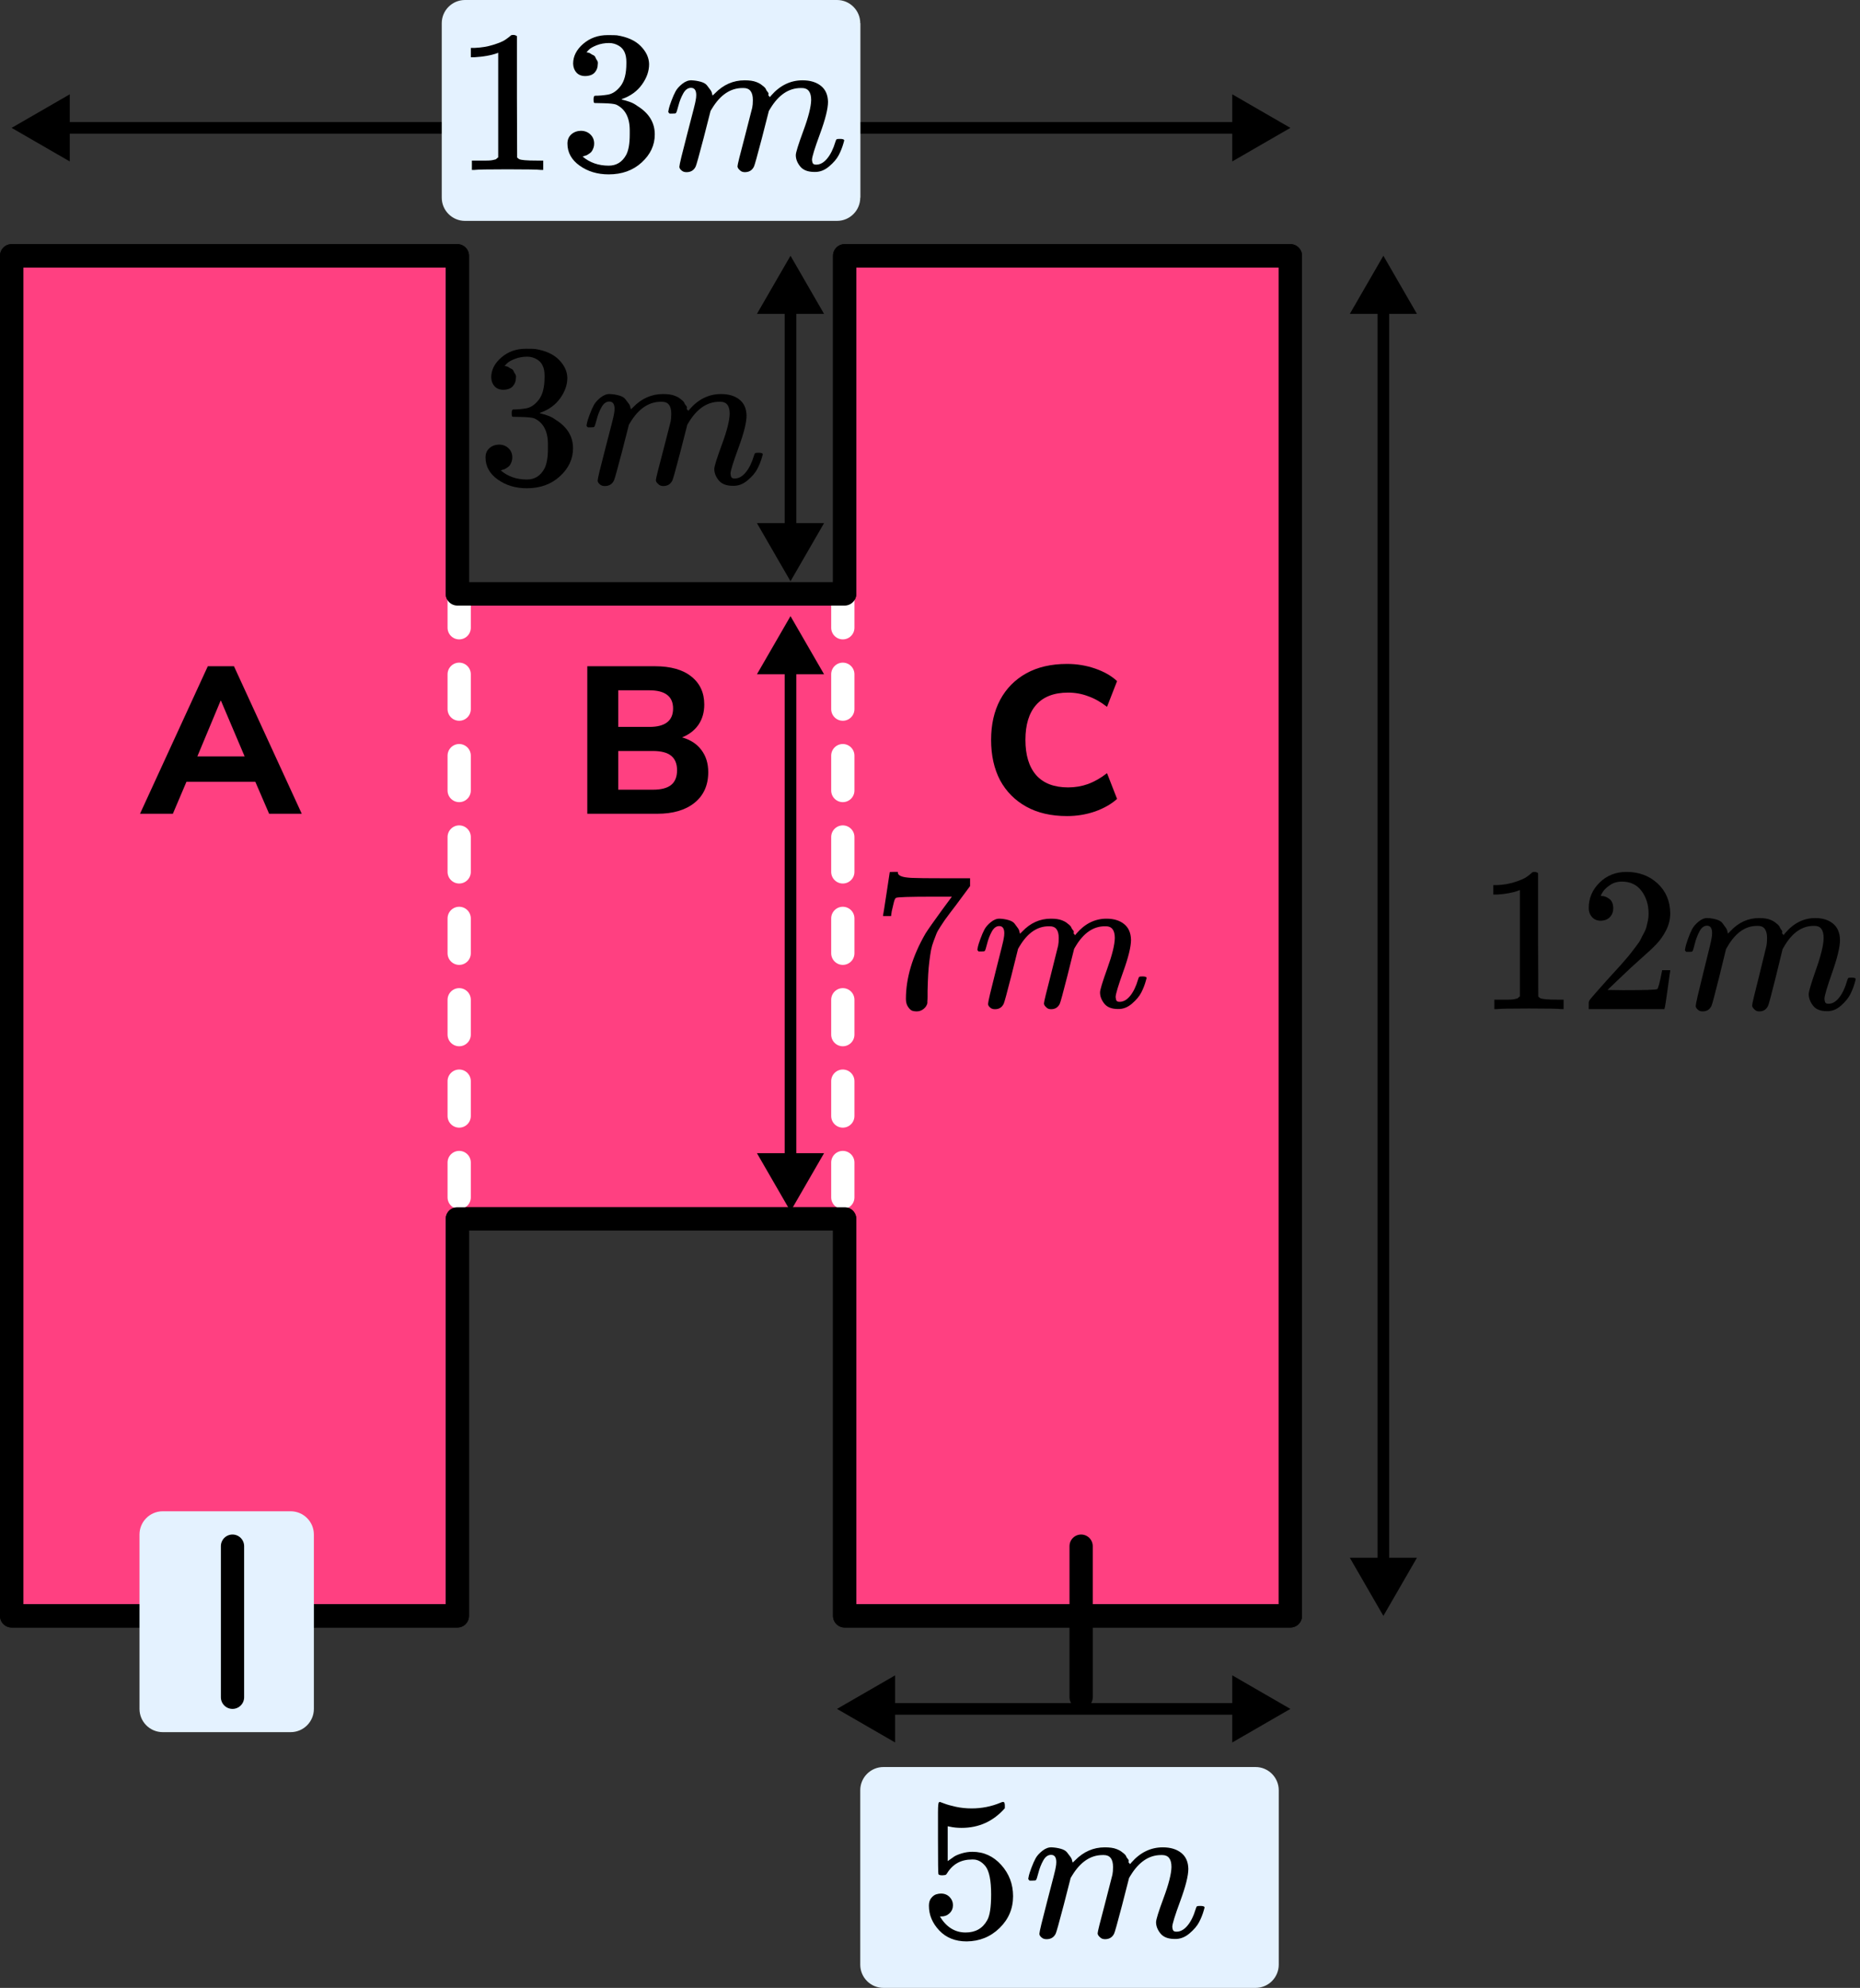 <?xml version="1.0" encoding="UTF-8"?> <svg xmlns="http://www.w3.org/2000/svg" width="160" height="171" viewBox="0 0 160 171" fill="none"><rect x="0" y="0" width="160" height="171" fill="#333333" stroke="none"/><path d="M39.343 22H1V139H39.343V104.849H72.657V139H111V22H72.657V51.092H39.343V22Z" fill="#FF4081" stroke="black" stroke-width="2" stroke-linecap="round" stroke-linejoin="round"></path><path d="M39.5 51V104.5" stroke="white" stroke-width="2" stroke-linecap="round" stroke-linejoin="round" stroke-dasharray="3 4"></path><path d="M72.5 51V105" stroke="white" stroke-width="2" stroke-linecap="round" stroke-linejoin="round" stroke-dasharray="3 4"></path><path d="M39.343 22H1V139H39.343V104.849H72.657V139H111V22H72.657V51.092H39.343V22Z" stroke="black" stroke-width="2" stroke-linecap="round" stroke-linejoin="round"></path><path d="M119 22L116.113 27L121.887 27L119 22ZM119 139L121.887 134L116.113 134L119 139ZM118.5 26.5L118.5 134.5L119.5 134.5L119.5 26.5L118.5 26.5Z" fill="black"></path><path d="M68 22L65.113 27L70.887 27L68 22ZM68 50L70.887 45L65.113 45L68 50ZM67.5 26.5L67.5 45.5L68.5 45.5L68.5 26.5L67.5 26.5Z" fill="black"></path><path d="M12 132C12 130.895 12.895 130 14 130H25C26.105 130 27 130.895 27 132V147C27 148.105 26.105 149 25 149H14C12.895 149 12 148.105 12 147V132Z" fill="#E4F2FF"></path><path d="M68 53L65.113 58L70.887 58L68 53ZM68 104.197L70.887 99.197L65.113 99.197L68 104.197ZM67.5 57.5L67.5 99.697L68.5 99.697L68.5 57.5L67.5 57.5Z" fill="black"></path><path d="M1 11L6 13.887V8.113L1 11ZM111 11L106 8.113V13.887L111 11ZM5.5 11.5L106.5 11.5V10.5L5.5 10.5V11.5Z" fill="black"></path><line x1="20" y1="133" x2="20" y2="146" stroke="black" stroke-width="2" stroke-linecap="round"></line><line x1="93" y1="133" x2="93" y2="146" stroke="black" stroke-width="2" stroke-linecap="round"></line><path d="M72 147L77 149.887V144.113L72 147ZM111 147L106 144.113V149.887L111 147ZM76.5 147.5H106.5V146.5H76.5V147.5Z" fill="black"></path><rect x="40" y="2" width="34" height="15" fill="white"></rect><path d="M38 2C38 0.895 38.895 0 40 0H72C73.105 0 74 0.895 74 2V17C74 18.105 73.105 19 72 19H40C38.895 19 38 18.105 38 17V2Z" fill="#E4F2FF"></path><path d="M74 154C74 152.895 74.895 152 76 152H108C109.105 152 110 152.895 110 154V169C110 170.105 109.105 171 108 171H76C74.895 171 74 170.105 74 169V154Z" fill="#E4F2FF"></path><path d="M42.856 4.538L42.621 4.626C42.452 4.684 42.21 4.742 41.897 4.8C41.583 4.858 41.233 4.899 40.846 4.922H40.502V4.12H40.846C41.414 4.097 41.939 4.009 42.422 3.858C42.904 3.707 43.242 3.568 43.435 3.44C43.629 3.312 43.797 3.184 43.942 3.056C43.966 3.021 44.039 3.004 44.16 3.004C44.268 3.004 44.371 3.039 44.467 3.108V8.322L44.485 13.553C44.57 13.635 44.642 13.687 44.703 13.71C44.763 13.734 44.908 13.757 45.137 13.78C45.367 13.803 45.741 13.815 46.26 13.815H46.73V14.617H46.531C46.278 14.582 45.318 14.565 43.653 14.565C42.011 14.565 41.064 14.582 40.81 14.617H40.593V13.815H41.064C41.329 13.815 41.559 13.815 41.752 13.815C41.945 13.815 42.096 13.809 42.204 13.798C42.313 13.786 42.409 13.769 42.494 13.745C42.578 13.722 42.627 13.71 42.639 13.71C42.651 13.71 42.687 13.681 42.747 13.623C42.808 13.565 42.844 13.542 42.856 13.553V4.538Z" fill="black"></path><path d="M50.351 6.543C50.025 6.543 49.772 6.444 49.59 6.246C49.41 6.049 49.313 5.793 49.301 5.479C49.301 4.84 49.59 4.27 50.17 3.77C50.749 3.27 51.449 3.02 52.27 3.02C52.692 3.02 52.958 3.026 53.066 3.038C53.96 3.177 54.642 3.485 55.112 3.962C55.583 4.439 55.824 4.956 55.837 5.514C55.837 6.119 55.631 6.706 55.221 7.275C54.811 7.845 54.243 8.258 53.519 8.513L53.465 8.548C53.465 8.56 53.519 8.577 53.628 8.6C53.736 8.624 53.911 8.676 54.153 8.757C54.394 8.839 54.623 8.961 54.841 9.124C55.831 9.74 56.325 10.553 56.325 11.565C56.325 12.483 55.951 13.285 55.203 13.971C54.455 14.657 53.507 15 52.361 15C51.395 15 50.562 14.75 49.862 14.25C49.162 13.75 48.812 13.117 48.812 12.35C48.812 12.024 48.921 11.762 49.138 11.565C49.355 11.367 49.627 11.263 49.953 11.251C50.291 11.251 50.568 11.356 50.785 11.565C51.003 11.774 51.111 12.036 51.111 12.35C51.111 12.477 51.093 12.594 51.057 12.698C51.021 12.803 50.978 12.896 50.93 12.977C50.882 13.059 50.816 13.128 50.731 13.187C50.647 13.245 50.574 13.291 50.514 13.326C50.453 13.361 50.393 13.384 50.333 13.396C50.272 13.407 50.224 13.425 50.188 13.448L50.115 13.466C50.731 13.989 51.479 14.25 52.361 14.25C53.024 14.25 53.525 13.942 53.863 13.326C54.068 12.942 54.171 12.355 54.171 11.565V11.216C54.171 10.112 53.785 9.374 53.012 9.002C52.831 8.932 52.463 8.891 51.908 8.879L51.148 8.862L51.093 8.827C51.069 8.792 51.057 8.699 51.057 8.548C51.057 8.339 51.105 8.234 51.202 8.234C51.54 8.234 51.89 8.205 52.252 8.147C52.662 8.089 53.036 7.845 53.374 7.415C53.712 6.985 53.881 6.334 53.881 5.462V5.322C53.881 4.66 53.67 4.2 53.248 3.945C52.982 3.782 52.698 3.701 52.397 3.701C52.01 3.701 51.654 3.764 51.328 3.892C51.003 4.02 50.773 4.154 50.641 4.293C50.508 4.433 50.441 4.503 50.441 4.503H50.496C50.532 4.514 50.58 4.526 50.641 4.538C50.701 4.549 50.761 4.578 50.822 4.625C50.882 4.671 50.954 4.712 51.039 4.747C51.123 4.782 51.184 4.846 51.22 4.939C51.256 5.032 51.304 5.119 51.365 5.2C51.425 5.282 51.443 5.398 51.419 5.549C51.419 5.805 51.335 6.031 51.166 6.229C50.997 6.427 50.725 6.531 50.351 6.543Z" fill="black"></path><path d="M57.484 9.612C57.496 9.542 57.514 9.449 57.539 9.333C57.563 9.217 57.635 8.996 57.756 8.671C57.877 8.345 57.997 8.072 58.118 7.851C58.239 7.63 58.432 7.415 58.697 7.206C58.963 6.997 59.228 6.898 59.494 6.909C59.76 6.921 60.019 6.962 60.272 7.031C60.526 7.101 60.707 7.206 60.816 7.345C60.924 7.485 61.021 7.613 61.105 7.729C61.19 7.845 61.238 7.956 61.25 8.06L61.286 8.182C61.286 8.206 61.292 8.217 61.304 8.217L61.504 8.025C62.228 7.281 63.079 6.909 64.056 6.909C64.261 6.909 64.448 6.921 64.618 6.944C64.787 6.968 64.943 7.008 65.088 7.066C65.233 7.124 65.348 7.183 65.432 7.241C65.517 7.299 65.607 7.369 65.704 7.45C65.8 7.531 65.861 7.607 65.885 7.677C65.909 7.746 65.957 7.822 66.03 7.903C66.102 7.985 66.126 8.054 66.102 8.113C66.078 8.171 66.096 8.223 66.156 8.27C66.217 8.316 66.229 8.357 66.193 8.392L66.337 8.217C67.098 7.345 67.997 6.909 69.035 6.909C69.687 6.909 70.212 7.066 70.61 7.38C71.008 7.694 71.213 8.153 71.226 8.758C71.226 9.351 70.996 10.269 70.538 11.513C70.079 12.757 69.85 13.501 69.85 13.745C69.862 13.908 69.892 14.018 69.94 14.076C69.989 14.134 70.079 14.163 70.212 14.163C70.55 14.163 70.864 13.989 71.153 13.64C71.443 13.291 71.678 12.815 71.859 12.21C71.895 12.082 71.932 12.007 71.968 11.984C72.004 11.96 72.101 11.949 72.257 11.949C72.499 11.949 72.62 11.995 72.62 12.088C72.62 12.1 72.596 12.187 72.547 12.35C72.451 12.687 72.318 13.018 72.149 13.344C71.98 13.669 71.702 13.995 71.316 14.32C70.93 14.646 70.513 14.803 70.067 14.791C69.5 14.791 69.089 14.634 68.836 14.32C68.582 14.007 68.456 13.681 68.456 13.344C68.456 13.123 68.673 12.425 69.107 11.251C69.542 10.077 69.765 9.194 69.777 8.601C69.777 7.915 69.512 7.572 68.981 7.572H68.89C67.852 7.572 66.977 8.159 66.265 9.333L66.138 9.542L65.541 11.879C65.142 13.402 64.913 14.222 64.853 14.338C64.696 14.652 64.436 14.809 64.074 14.809C63.917 14.809 63.791 14.768 63.694 14.687C63.598 14.605 63.531 14.535 63.495 14.477C63.459 14.419 63.441 14.361 63.441 14.303C63.441 14.175 63.646 13.344 64.056 11.809L64.708 9.263C64.744 9.089 64.762 8.868 64.762 8.601C64.762 7.915 64.497 7.572 63.966 7.572H63.875C62.837 7.572 61.962 8.159 61.25 9.333L61.123 9.542L60.526 11.879C60.128 13.402 59.898 14.222 59.838 14.338C59.681 14.652 59.422 14.809 59.059 14.809C58.903 14.809 58.776 14.774 58.679 14.704C58.583 14.634 58.516 14.565 58.48 14.495C58.444 14.425 58.432 14.367 58.444 14.32C58.444 14.169 58.673 13.216 59.132 11.461C59.603 9.67 59.838 8.735 59.838 8.653C59.874 8.479 59.892 8.322 59.892 8.182C59.892 7.764 59.741 7.555 59.44 7.555C59.174 7.555 58.951 7.717 58.77 8.043C58.589 8.368 58.45 8.723 58.353 9.107C58.257 9.49 58.184 9.699 58.136 9.734C58.112 9.758 58.015 9.769 57.846 9.769H57.593C57.521 9.699 57.484 9.647 57.484 9.612Z" fill="black"></path><g clip-path="url(#clip0_2023:56611)"><path d="M43.307 33.528C42.981 33.528 42.727 33.429 42.545 33.231C42.364 33.033 42.267 32.777 42.255 32.463C42.255 31.822 42.545 31.252 43.126 30.751C43.706 30.25 44.407 30 45.23 30C45.653 30 45.919 30.006 46.028 30.017C46.922 30.157 47.606 30.466 48.077 30.943C48.549 31.421 48.791 31.939 48.803 32.498C48.803 33.103 48.597 33.691 48.186 34.262C47.775 34.833 47.207 35.246 46.481 35.502L46.427 35.537C46.427 35.549 46.481 35.566 46.59 35.59C46.699 35.613 46.874 35.665 47.116 35.747C47.358 35.828 47.587 35.95 47.805 36.114C48.797 36.731 49.292 37.546 49.292 38.559C49.292 39.479 48.917 40.282 48.168 40.969C47.418 41.657 46.469 42 45.32 42C44.353 42 43.519 41.75 42.818 41.249C42.116 40.748 41.766 40.114 41.766 39.345C41.766 39.019 41.874 38.757 42.092 38.559C42.31 38.361 42.582 38.256 42.908 38.245C43.247 38.245 43.525 38.349 43.742 38.559C43.96 38.769 44.069 39.031 44.069 39.345C44.069 39.473 44.051 39.59 44.015 39.694C43.978 39.799 43.936 39.892 43.888 39.974C43.839 40.055 43.773 40.125 43.688 40.183C43.603 40.242 43.531 40.288 43.471 40.323C43.41 40.358 43.35 40.381 43.289 40.393C43.229 40.405 43.18 40.422 43.144 40.445L43.072 40.463C43.688 40.987 44.438 41.249 45.32 41.249C45.985 41.249 46.487 40.94 46.826 40.323C47.031 39.939 47.134 39.351 47.134 38.559V38.21C47.134 37.103 46.747 36.364 45.973 35.991C45.792 35.921 45.423 35.881 44.867 35.869L44.105 35.852L44.051 35.817C44.027 35.782 44.015 35.688 44.015 35.537C44.015 35.328 44.063 35.223 44.16 35.223C44.498 35.223 44.849 35.194 45.212 35.135C45.623 35.077 45.998 34.833 46.336 34.402C46.675 33.971 46.844 33.319 46.844 32.445V32.306C46.844 31.642 46.632 31.182 46.209 30.926C45.943 30.763 45.659 30.681 45.357 30.681C44.97 30.681 44.613 30.745 44.287 30.873C43.96 31.002 43.73 31.135 43.597 31.275C43.464 31.415 43.398 31.485 43.398 31.485H43.452C43.489 31.496 43.537 31.508 43.597 31.52C43.658 31.531 43.718 31.56 43.779 31.607C43.839 31.654 43.912 31.694 43.996 31.729C44.081 31.764 44.142 31.828 44.178 31.921C44.214 32.015 44.262 32.102 44.323 32.183C44.383 32.265 44.401 32.381 44.377 32.533C44.377 32.789 44.293 33.016 44.123 33.214C43.954 33.412 43.682 33.517 43.307 33.528Z" fill="black"></path><path d="M50.453 36.603C50.465 36.533 50.483 36.44 50.508 36.324C50.532 36.207 50.604 35.986 50.725 35.66C50.846 35.334 50.967 35.06 51.088 34.839C51.209 34.618 51.402 34.403 51.668 34.193C51.934 33.983 52.2 33.884 52.466 33.896C52.732 33.908 52.992 33.948 53.246 34.018C53.5 34.088 53.681 34.193 53.79 34.333C53.899 34.472 53.996 34.6 54.081 34.717C54.165 34.833 54.214 34.944 54.226 35.049L54.262 35.171C54.262 35.194 54.268 35.206 54.28 35.206L54.48 35.014C55.205 34.269 56.057 33.896 57.037 33.896C57.242 33.896 57.43 33.908 57.599 33.931C57.768 33.954 57.925 33.995 58.071 34.053C58.216 34.111 58.331 34.17 58.415 34.228C58.5 34.286 58.59 34.356 58.687 34.437C58.784 34.519 58.844 34.595 58.869 34.664C58.893 34.734 58.941 34.81 59.014 34.892C59.086 34.973 59.11 35.043 59.086 35.101C59.062 35.159 59.08 35.212 59.141 35.258C59.201 35.305 59.213 35.346 59.177 35.381L59.322 35.206C60.084 34.333 60.984 33.896 62.024 33.896C62.677 33.896 63.203 34.053 63.602 34.367C64.001 34.682 64.207 35.142 64.219 35.748C64.219 36.341 63.989 37.261 63.53 38.507C63.07 39.753 62.84 40.499 62.84 40.743C62.853 40.906 62.883 41.017 62.931 41.075C62.98 41.133 63.07 41.162 63.203 41.162C63.542 41.162 63.856 40.988 64.146 40.638C64.436 40.289 64.672 39.812 64.854 39.206C64.89 39.078 64.926 39.002 64.963 38.979C64.999 38.956 65.096 38.944 65.253 38.944C65.495 38.944 65.615 38.99 65.615 39.084C65.615 39.095 65.591 39.183 65.543 39.346C65.446 39.683 65.313 40.015 65.144 40.341C64.975 40.667 64.697 40.993 64.31 41.319C63.923 41.646 63.505 41.803 63.058 41.791C62.49 41.791 62.079 41.634 61.825 41.319C61.571 41.005 61.444 40.679 61.444 40.341C61.444 40.12 61.662 39.421 62.097 38.245C62.532 37.069 62.756 36.184 62.768 35.59C62.768 34.903 62.502 34.56 61.97 34.56H61.879C60.839 34.56 59.963 35.148 59.249 36.324L59.123 36.533L58.524 38.874C58.125 40.4 57.895 41.221 57.835 41.337C57.678 41.651 57.418 41.809 57.055 41.809C56.898 41.809 56.771 41.768 56.674 41.686C56.577 41.605 56.511 41.535 56.474 41.477C56.438 41.419 56.42 41.36 56.42 41.302C56.42 41.174 56.626 40.341 57.037 38.804L57.69 36.254C57.726 36.079 57.744 35.858 57.744 35.59C57.744 34.903 57.478 34.56 56.946 34.56H56.855C55.816 34.56 54.939 35.148 54.226 36.324L54.099 36.533L53.5 38.874C53.101 40.4 52.871 41.221 52.811 41.337C52.654 41.651 52.394 41.809 52.031 41.809C51.874 41.809 51.747 41.774 51.65 41.704C51.553 41.634 51.487 41.564 51.451 41.494C51.414 41.424 51.402 41.366 51.414 41.319C51.414 41.168 51.644 40.213 52.104 38.455C52.575 36.662 52.811 35.724 52.811 35.643C52.847 35.468 52.865 35.311 52.865 35.171C52.865 34.752 52.714 34.542 52.412 34.542C52.146 34.542 51.922 34.705 51.741 35.031C51.559 35.357 51.42 35.712 51.324 36.097C51.227 36.481 51.154 36.691 51.106 36.726C51.082 36.749 50.985 36.761 50.816 36.761H50.562C50.489 36.691 50.453 36.638 50.453 36.603Z" fill="black"></path></g><g clip-path="url(#clip1_2023:56611)"><path d="M75.96 78.748C75.972 78.725 76.071 78.1 76.257 76.874L76.535 75.034C76.535 75.011 76.651 75 76.883 75H77.232V75.069C77.232 75.183 77.319 75.281 77.493 75.361C77.667 75.441 77.969 75.493 78.398 75.516C78.828 75.539 79.809 75.55 81.341 75.55H83.448V76.221L82.264 77.82C82.159 77.957 81.985 78.186 81.741 78.507C81.498 78.828 81.341 79.04 81.271 79.143C81.202 79.246 81.08 79.43 80.906 79.693C80.731 79.957 80.615 80.163 80.557 80.312C80.499 80.461 80.418 80.673 80.314 80.948C80.209 81.224 80.134 81.487 80.087 81.739C80.041 81.991 79.994 82.301 79.948 82.668C79.901 83.034 79.867 83.424 79.843 83.837C79.82 84.249 79.803 84.719 79.791 85.246C79.791 85.407 79.791 85.567 79.791 85.728C79.791 85.888 79.785 86.026 79.774 86.14V86.295C79.727 86.49 79.617 86.656 79.443 86.794C79.269 86.931 79.072 87 78.851 87C78.723 87 78.601 86.983 78.485 86.948C78.369 86.914 78.247 86.805 78.12 86.622C77.992 86.438 77.928 86.209 77.928 85.934C77.928 84.123 78.491 82.244 79.617 80.295C79.849 79.928 80.337 79.235 81.08 78.215L81.881 77.132H80.261C78.242 77.132 77.179 77.166 77.075 77.235C77.005 77.269 76.941 77.407 76.883 77.648C76.825 77.888 76.767 78.135 76.709 78.387L76.657 78.748V78.799H75.96V78.748Z" fill="black"></path><path d="M84.075 81.689C84.086 81.621 84.104 81.529 84.127 81.414C84.15 81.3 84.22 81.082 84.336 80.761C84.452 80.44 84.568 80.171 84.684 79.953C84.8 79.735 84.986 79.523 85.241 79.317C85.497 79.111 85.752 79.013 86.007 79.025C86.263 79.036 86.513 79.076 86.756 79.145C87 79.214 87.174 79.317 87.279 79.454C87.383 79.592 87.476 79.718 87.557 79.833C87.638 79.947 87.685 80.056 87.697 80.159L87.731 80.279C87.731 80.302 87.737 80.314 87.749 80.314L87.94 80.125C88.637 79.391 89.455 79.025 90.395 79.025C90.593 79.025 90.773 79.036 90.935 79.059C91.098 79.082 91.249 79.122 91.388 79.179C91.527 79.237 91.638 79.294 91.719 79.351C91.8 79.409 91.887 79.477 91.98 79.558C92.073 79.638 92.131 79.712 92.154 79.781C92.177 79.85 92.224 79.924 92.293 80.004C92.363 80.085 92.386 80.153 92.363 80.211C92.34 80.268 92.357 80.32 92.415 80.365C92.473 80.411 92.485 80.451 92.45 80.486L92.589 80.314C93.321 79.454 94.186 79.025 95.184 79.025C95.811 79.025 96.316 79.179 96.699 79.489C97.082 79.798 97.279 80.251 97.291 80.847C97.291 81.431 97.07 82.337 96.629 83.563C96.188 84.79 95.968 85.523 95.968 85.764C95.979 85.924 96.008 86.033 96.055 86.09C96.101 86.148 96.188 86.176 96.316 86.176C96.641 86.176 96.943 86.004 97.221 85.661C97.5 85.317 97.726 84.847 97.9 84.251C97.935 84.125 97.97 84.05 98.005 84.027C98.04 84.004 98.132 83.993 98.283 83.993C98.516 83.993 98.632 84.039 98.632 84.131C98.632 84.142 98.608 84.228 98.562 84.388C98.469 84.721 98.341 85.047 98.179 85.368C98.016 85.689 97.749 86.01 97.378 86.331C97.006 86.652 96.606 86.807 96.176 86.795C95.631 86.795 95.236 86.641 94.992 86.331C94.749 86.022 94.627 85.701 94.627 85.368C94.627 85.151 94.836 84.463 95.254 83.305C95.671 82.148 95.886 81.277 95.898 80.692C95.898 80.016 95.642 79.678 95.132 79.678H95.045C94.046 79.678 93.205 80.257 92.52 81.414L92.398 81.621L91.823 83.924C91.44 85.426 91.22 86.234 91.162 86.348C91.011 86.658 90.761 86.812 90.413 86.812C90.262 86.812 90.14 86.772 90.047 86.692C89.954 86.612 89.891 86.543 89.856 86.486C89.821 86.428 89.803 86.371 89.803 86.314C89.803 86.188 90.001 85.368 90.395 83.856L91.022 81.346C91.057 81.174 91.075 80.956 91.075 80.692C91.075 80.016 90.819 79.678 90.308 79.678H90.221C89.223 79.678 88.381 80.257 87.697 81.414L87.575 81.621L87 83.924C86.617 85.426 86.396 86.234 86.338 86.348C86.187 86.658 85.938 86.812 85.59 86.812C85.439 86.812 85.317 86.778 85.224 86.709C85.131 86.641 85.067 86.572 85.032 86.503C84.998 86.434 84.986 86.377 84.998 86.331C84.998 86.182 85.218 85.242 85.659 83.512C86.112 81.747 86.338 80.824 86.338 80.744C86.373 80.572 86.391 80.417 86.391 80.279C86.391 79.867 86.246 79.661 85.955 79.661C85.7 79.661 85.485 79.821 85.311 80.142C85.137 80.463 85.003 80.812 84.91 81.191C84.818 81.569 84.748 81.775 84.702 81.81C84.678 81.833 84.585 81.844 84.423 81.844H84.179C84.109 81.775 84.075 81.724 84.075 81.689Z" fill="black"></path></g><path d="M130.743 76.561L130.514 76.65C130.35 76.709 130.116 76.768 129.812 76.827C129.507 76.886 129.167 76.928 128.792 76.951H128.458V76.136H128.792C129.343 76.112 129.853 76.024 130.321 75.87C130.79 75.717 131.118 75.575 131.305 75.445C131.493 75.315 131.657 75.185 131.797 75.055C131.821 75.019 131.891 75.002 132.008 75.002C132.113 75.002 132.213 75.037 132.307 75.108V80.407L132.324 85.724C132.406 85.806 132.477 85.859 132.535 85.883C132.594 85.907 132.734 85.93 132.957 85.954C133.179 85.978 133.543 85.99 134.046 85.99H134.503V86.805H134.31C134.064 86.769 133.133 86.751 131.516 86.751C129.923 86.751 129.003 86.769 128.757 86.805H128.546V85.99H129.003C129.261 85.99 129.484 85.99 129.671 85.99C129.858 85.99 130.005 85.984 130.11 85.972C130.216 85.96 130.309 85.942 130.391 85.919C130.473 85.895 130.52 85.883 130.532 85.883C130.544 85.883 130.579 85.854 130.637 85.794C130.696 85.736 130.731 85.712 130.743 85.724V76.561Z" fill="black"></path><path d="M137.701 79.202C137.385 79.202 137.133 79.096 136.946 78.883C136.758 78.67 136.665 78.41 136.665 78.103C136.665 77.264 136.975 76.538 137.596 75.923C138.217 75.309 138.99 75.002 139.915 75.002C140.981 75.002 141.872 75.333 142.586 75.994C143.301 76.656 143.664 77.512 143.676 78.564C143.676 79.072 143.559 79.556 143.324 80.017C143.09 80.478 142.809 80.88 142.481 81.222C142.153 81.565 141.684 82.002 141.075 82.534C140.653 82.9 140.068 83.443 139.318 84.164L138.281 85.156L139.617 85.174C141.456 85.174 142.434 85.145 142.551 85.086C142.633 85.062 142.774 84.536 142.973 83.508V83.455H143.676V83.508C143.664 83.544 143.588 84.081 143.447 85.121C143.307 86.161 143.219 86.704 143.184 86.751V86.805H136.665V86.468V86.255C136.665 86.173 136.7 86.084 136.77 85.99C136.84 85.895 137.016 85.688 137.297 85.369C137.637 84.991 137.93 84.66 138.176 84.377C138.281 84.259 138.48 84.04 138.773 83.721C139.066 83.402 139.265 83.183 139.371 83.065C139.476 82.947 139.646 82.752 139.88 82.481C140.114 82.209 140.279 82.008 140.372 81.878C140.466 81.748 140.601 81.571 140.776 81.346C140.952 81.122 141.075 80.933 141.145 80.779C141.216 80.626 141.304 80.454 141.409 80.265C141.514 80.076 141.591 79.887 141.637 79.698C141.684 79.509 141.725 79.332 141.76 79.166C141.796 79.001 141.813 78.806 141.813 78.582C141.813 77.837 141.614 77.193 141.216 76.65C140.817 76.106 140.249 75.835 139.511 75.835C139.125 75.835 138.785 75.935 138.492 76.136C138.199 76.337 137.994 76.532 137.877 76.721C137.76 76.91 137.701 77.022 137.701 77.058C137.701 77.069 137.731 77.075 137.789 77.075C138 77.075 138.217 77.158 138.439 77.323C138.662 77.489 138.773 77.76 138.773 78.139C138.773 78.434 138.679 78.682 138.492 78.883C138.305 79.084 138.041 79.19 137.701 79.202Z" fill="black"></path><path d="M144.941 81.719C144.953 81.648 144.97 81.553 144.994 81.435C145.017 81.317 145.087 81.093 145.204 80.762C145.322 80.431 145.439 80.153 145.556 79.929C145.673 79.704 145.861 79.486 146.118 79.273C146.376 79.061 146.634 78.96 146.891 78.972C147.149 78.984 147.401 79.025 147.647 79.096C147.893 79.167 148.069 79.273 148.174 79.415C148.28 79.557 148.373 79.687 148.455 79.805C148.537 79.923 148.584 80.035 148.596 80.142L148.631 80.266C148.631 80.289 148.637 80.301 148.649 80.301L148.842 80.106C149.545 79.35 150.371 78.972 151.32 78.972C151.519 78.972 151.7 78.984 151.864 79.007C152.028 79.031 152.181 79.072 152.321 79.131C152.462 79.191 152.573 79.25 152.655 79.309C152.737 79.368 152.825 79.439 152.919 79.521C153.012 79.604 153.071 79.681 153.094 79.752C153.118 79.823 153.165 79.899 153.235 79.982C153.305 80.065 153.329 80.136 153.305 80.195C153.282 80.254 153.299 80.307 153.358 80.354C153.416 80.401 153.428 80.443 153.393 80.478L153.534 80.301C154.272 79.415 155.144 78.972 156.152 78.972C156.784 78.972 157.294 79.131 157.681 79.45C158.067 79.769 158.266 80.236 158.278 80.85C158.278 81.453 158.055 82.386 157.61 83.65C157.165 84.915 156.943 85.671 156.943 85.919C156.954 86.084 156.984 86.197 157.03 86.256C157.077 86.315 157.165 86.344 157.294 86.344C157.622 86.344 157.927 86.167 158.208 85.813C158.489 85.458 158.717 84.974 158.893 84.359C158.928 84.23 158.963 84.153 158.998 84.129C159.034 84.105 159.127 84.094 159.28 84.094C159.514 84.094 159.631 84.141 159.631 84.235C159.631 84.247 159.608 84.336 159.561 84.501C159.467 84.844 159.338 85.18 159.174 85.511C159.01 85.842 158.741 86.173 158.366 86.504C157.991 86.835 157.587 86.994 157.153 86.982C156.603 86.982 156.204 86.823 155.958 86.504C155.712 86.185 155.589 85.854 155.589 85.511C155.589 85.287 155.8 84.578 156.222 83.385C156.644 82.191 156.861 81.293 156.872 80.691C156.872 79.994 156.615 79.645 156.099 79.645H156.011C155.004 79.645 154.154 80.242 153.463 81.435L153.34 81.648L152.76 84.023C152.374 85.57 152.151 86.403 152.093 86.522C151.94 86.841 151.689 87 151.337 87C151.185 87 151.062 86.959 150.968 86.876C150.874 86.793 150.81 86.722 150.775 86.663C150.74 86.604 150.722 86.545 150.722 86.486C150.722 86.356 150.921 85.511 151.32 83.952L151.952 81.364C151.987 81.187 152.005 80.963 152.005 80.691C152.005 79.994 151.747 79.645 151.232 79.645H151.144C150.136 79.645 149.287 80.242 148.596 81.435L148.473 81.648L147.893 84.023C147.506 85.57 147.284 86.403 147.225 86.522C147.073 86.841 146.821 87 146.47 87C146.317 87 146.194 86.965 146.101 86.894C146.007 86.823 145.943 86.752 145.907 86.681C145.872 86.61 145.861 86.551 145.872 86.504C145.872 86.35 146.095 85.381 146.54 83.597C146.997 81.778 147.225 80.827 147.225 80.744C147.26 80.567 147.278 80.407 147.278 80.266C147.278 79.84 147.132 79.628 146.839 79.628C146.581 79.628 146.364 79.793 146.189 80.124C146.013 80.455 145.878 80.815 145.784 81.205C145.691 81.595 145.62 81.807 145.574 81.843C145.55 81.867 145.456 81.878 145.292 81.878H145.046C144.976 81.807 144.941 81.754 144.941 81.719Z" fill="black"></path><path d="M81.975 163.878C81.975 164.157 81.879 164.39 81.685 164.576C81.492 164.762 81.256 164.855 80.978 164.855H80.851C81.407 165.773 82.145 166.233 83.064 166.233C83.911 166.233 84.528 165.884 84.915 165.186C85.144 164.803 85.259 164.059 85.259 162.954C85.259 161.757 85.096 160.949 84.769 160.53C84.455 160.147 84.104 159.955 83.717 159.955H83.608C82.665 159.955 81.951 160.35 81.468 161.141C81.419 161.222 81.377 161.268 81.341 161.28C81.304 161.292 81.213 161.303 81.068 161.315C80.863 161.315 80.748 161.28 80.724 161.21C80.699 161.164 80.687 160.147 80.687 158.158V155.909C80.687 155.328 80.718 155.037 80.778 155.037C80.802 155.014 80.826 155.002 80.851 155.002C80.863 155.002 80.99 155.049 81.232 155.142C81.474 155.235 81.806 155.328 82.229 155.421C82.653 155.514 83.106 155.56 83.59 155.56C84.449 155.56 85.271 155.397 86.057 155.072C86.154 155.025 86.233 155.002 86.293 155.002C86.39 155.002 86.438 155.107 86.438 155.316V155.543C85.447 156.67 84.207 157.234 82.719 157.234C82.344 157.234 82.006 157.199 81.703 157.13L81.522 157.095V160.094C81.752 159.931 81.933 159.804 82.066 159.711C82.199 159.618 82.417 159.525 82.719 159.432C83.022 159.339 83.33 159.292 83.644 159.292C84.624 159.292 85.453 159.67 86.13 160.426C86.807 161.181 87.146 162.076 87.146 163.111C87.146 164.181 86.759 165.093 85.985 165.849C85.211 166.605 84.267 166.988 83.155 167C82.175 167 81.389 166.686 80.796 166.058C80.204 165.43 79.907 164.721 79.907 163.931C79.907 163.652 79.974 163.431 80.107 163.268C80.24 163.105 80.379 163.001 80.524 162.954C80.669 162.908 80.808 162.884 80.941 162.884C81.244 162.884 81.492 162.983 81.685 163.181C81.879 163.379 81.975 163.611 81.975 163.878Z" fill="black"></path><path d="M88.452 161.612C88.464 161.542 88.482 161.449 88.507 161.333C88.531 161.217 88.603 160.996 88.724 160.67C88.845 160.345 88.966 160.071 89.087 159.85C89.208 159.63 89.402 159.414 89.668 159.205C89.934 158.996 90.2 158.897 90.466 158.909C90.732 158.92 90.992 158.961 91.246 159.031C91.5 159.101 91.681 159.205 91.79 159.345C91.899 159.484 91.996 159.612 92.081 159.728C92.165 159.845 92.214 159.955 92.226 160.06L92.262 160.182C92.262 160.205 92.268 160.217 92.28 160.217L92.48 160.025C93.205 159.281 94.058 158.909 95.038 158.909C95.243 158.909 95.431 158.92 95.6 158.944C95.769 158.967 95.927 159.008 96.072 159.066C96.217 159.124 96.332 159.182 96.417 159.24C96.501 159.298 96.592 159.368 96.689 159.449C96.785 159.531 96.846 159.606 96.87 159.676C96.894 159.746 96.943 159.821 97.015 159.903C97.088 159.984 97.112 160.054 97.088 160.112C97.064 160.17 97.082 160.222 97.142 160.269C97.203 160.316 97.215 160.356 97.179 160.391L97.324 160.217C98.086 159.345 98.987 158.909 100.027 158.909C100.68 158.909 101.206 159.066 101.605 159.38C102.004 159.694 102.21 160.153 102.222 160.757C102.222 161.35 101.992 162.269 101.533 163.513C101.073 164.757 100.843 165.501 100.843 165.745C100.855 165.908 100.886 166.018 100.934 166.076C100.982 166.134 101.073 166.163 101.206 166.163C101.545 166.163 101.859 165.989 102.15 165.64C102.44 165.291 102.676 164.815 102.857 164.21C102.893 164.082 102.93 164.007 102.966 163.983C103.002 163.96 103.099 163.949 103.256 163.949C103.498 163.949 103.619 163.995 103.619 164.088C103.619 164.1 103.595 164.187 103.546 164.35C103.45 164.687 103.317 165.018 103.147 165.344C102.978 165.669 102.7 165.995 102.313 166.32C101.926 166.646 101.509 166.803 101.061 166.791C100.493 166.791 100.081 166.634 99.827 166.32C99.573 166.006 99.446 165.681 99.446 165.344C99.446 165.123 99.664 164.425 100.099 163.251C100.535 162.077 100.759 161.193 100.771 160.6C100.771 159.914 100.505 159.571 99.972 159.571H99.882C98.842 159.571 97.965 160.159 97.251 161.333L97.124 161.542L96.525 163.879C96.126 165.402 95.897 166.221 95.836 166.338C95.679 166.652 95.419 166.809 95.056 166.809C94.899 166.809 94.772 166.768 94.675 166.687C94.578 166.605 94.512 166.535 94.475 166.477C94.439 166.419 94.421 166.361 94.421 166.303C94.421 166.175 94.627 165.344 95.038 163.809L95.691 161.263C95.727 161.089 95.745 160.868 95.745 160.6C95.745 159.914 95.479 159.571 94.947 159.571H94.856C93.816 159.571 92.939 160.159 92.226 161.333L92.099 161.542L91.5 163.879C91.101 165.402 90.871 166.221 90.811 166.338C90.653 166.652 90.393 166.809 90.031 166.809C89.873 166.809 89.746 166.774 89.65 166.704C89.553 166.634 89.486 166.564 89.45 166.495C89.414 166.425 89.402 166.367 89.414 166.32C89.414 166.169 89.644 165.216 90.103 163.46C90.575 161.67 90.811 160.734 90.811 160.653C90.847 160.478 90.865 160.321 90.865 160.182C90.865 159.763 90.714 159.554 90.412 159.554C90.145 159.554 89.922 159.717 89.74 160.042C89.559 160.368 89.42 160.722 89.323 161.106C89.226 161.49 89.154 161.699 89.105 161.734C89.081 161.757 88.984 161.769 88.815 161.769H88.561C88.488 161.699 88.452 161.647 88.452 161.612Z" fill="black"></path><path d="M12.044 70L17.876 57.31H20.126L25.958 70H23.15L21.962 67.246H16.04L14.87 70H12.044ZM18.974 60.28L16.976 65.068H21.044L19.01 60.28H18.974Z" fill="black"></path><path d="M50.52 70V57.31H56.334C57.69 57.31 58.734 57.604 59.466 58.192C60.21 58.78 60.582 59.584 60.582 60.604C60.582 61.276 60.414 61.858 60.078 62.35C59.742 62.83 59.274 63.19 58.674 63.43C59.394 63.634 59.946 63.994 60.33 64.51C60.726 65.026 60.924 65.662 60.924 66.418C60.924 67.546 60.528 68.428 59.736 69.064C58.956 69.688 57.888 70 56.532 70H50.52ZM53.184 62.53H55.848C57.216 62.53 57.9 62.002 57.9 60.946C57.9 59.902 57.216 59.38 55.848 59.38H53.184V62.53ZM53.184 67.93H56.154C56.874 67.93 57.402 67.792 57.738 67.516C58.074 67.24 58.242 66.82 58.242 66.256C58.242 65.704 58.074 65.29 57.738 65.014C57.402 64.738 56.874 64.6 56.154 64.6H53.184V67.93Z" fill="black"></path><path d="M91.79 70.198C90.422 70.198 89.252 69.928 88.28 69.388C87.308 68.848 86.558 68.092 86.03 67.12C85.514 66.136 85.256 64.978 85.256 63.646C85.256 62.326 85.514 61.18 86.03 60.208C86.558 59.224 87.308 58.462 88.28 57.922C89.252 57.382 90.422 57.112 91.79 57.112C92.63 57.112 93.434 57.244 94.202 57.508C94.97 57.772 95.6 58.132 96.092 58.588L95.228 60.802C94.688 60.382 94.142 60.076 93.59 59.884C93.05 59.68 92.48 59.578 91.88 59.578C90.668 59.578 89.75 59.932 89.126 60.64C88.514 61.336 88.208 62.338 88.208 63.646C88.208 64.954 88.514 65.962 89.126 66.67C89.75 67.378 90.668 67.732 91.88 67.732C92.48 67.732 93.05 67.636 93.59 67.444C94.142 67.24 94.688 66.928 95.228 66.508L96.092 68.722C95.6 69.166 94.97 69.526 94.202 69.802C93.434 70.066 92.63 70.198 91.79 70.198Z" fill="black"></path><defs><clipPath id="clip0_2023:56611"><rect width="25" height="12" fill="white" transform="translate(41 30)"></rect></clipPath><clipPath id="clip1_2023:56611"><rect width="24" height="12" fill="white" transform="translate(75 75)"></rect></clipPath></defs></svg> 